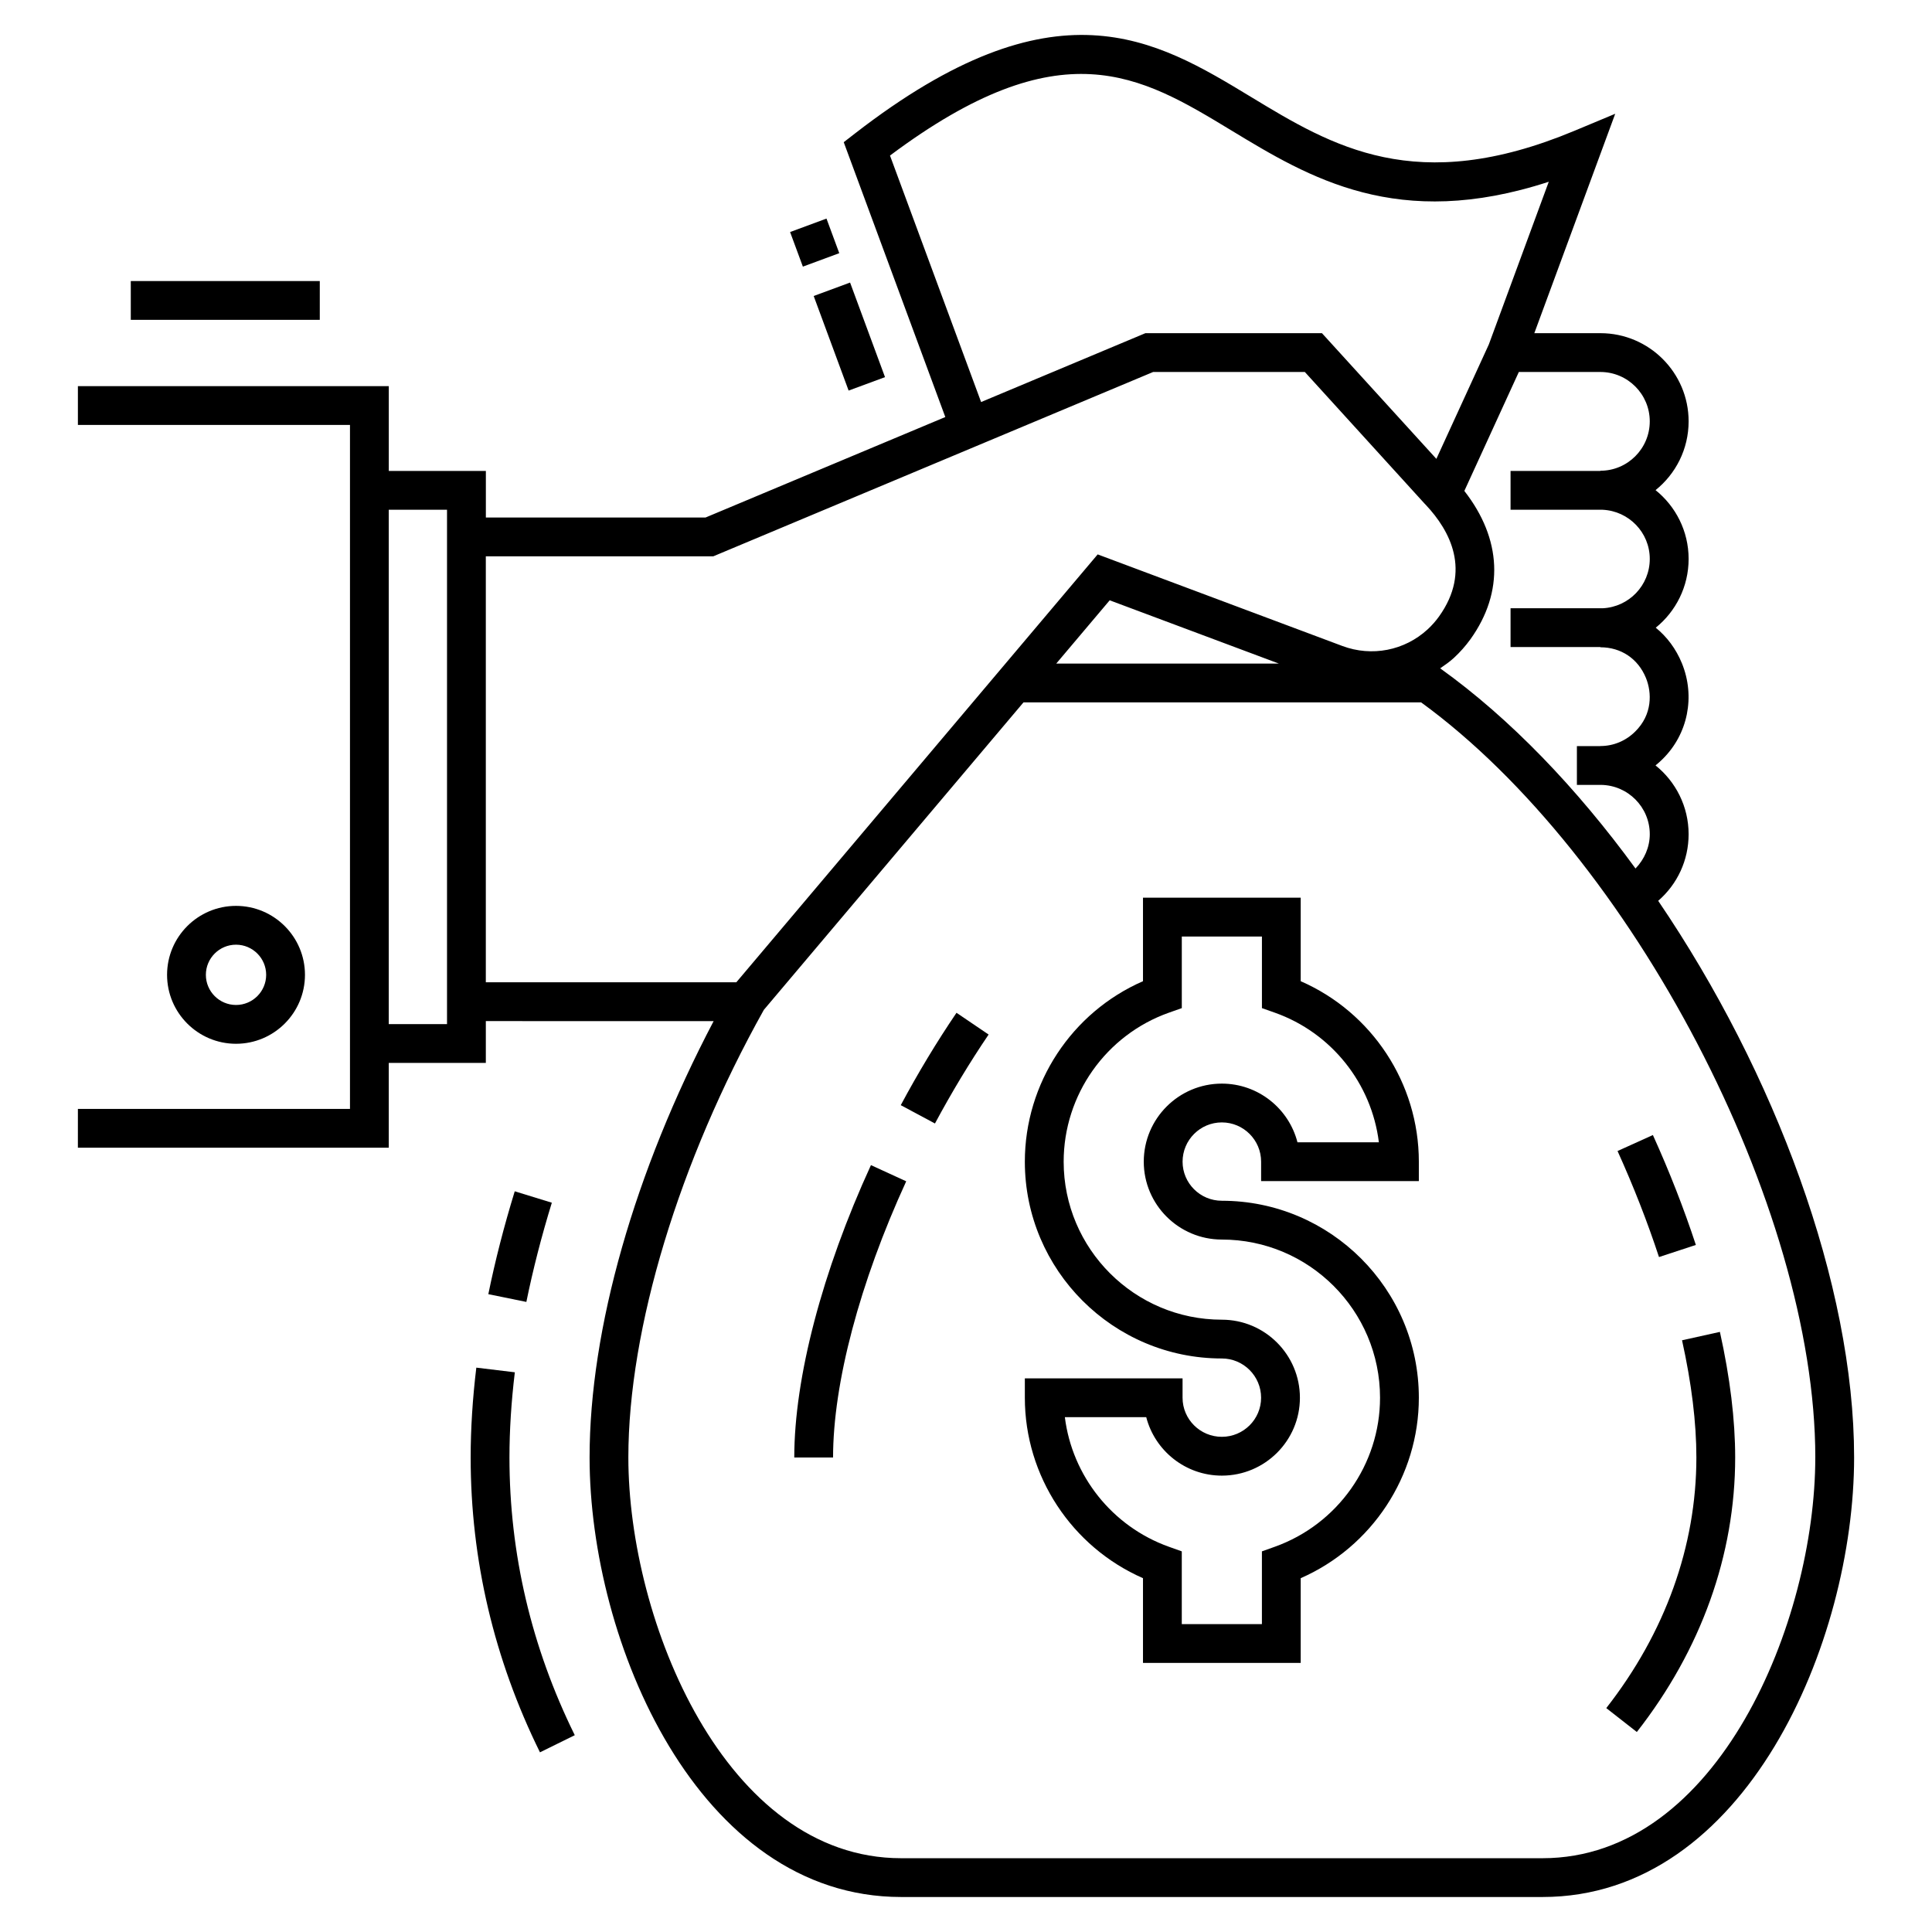 <?xml version="1.0" encoding="UTF-8"?>
<!-- Uploaded to: ICON Repo, www.svgrepo.com, Generator: ICON Repo Mixer Tools -->
<svg fill="#000000" width="800px" height="800px" version="1.1" viewBox="144 144 512 512" xmlns="http://www.w3.org/2000/svg">
 <g>
  <path d="m290.24 462.73-9.828-3.023c-2.832 9.203-5.188 18.375-7 27.262l10.078 2.055c1.746-8.562 4.016-17.41 6.75-26.293z"/>
  <path d="m268.73 530.23c0 27.133 6.18 53.43 18.367 78.156l9.223-4.543c-11.484-23.301-17.309-48.066-17.309-73.613 0-7.156 0.48-14.746 1.426-22.559l-10.207-1.234c-0.992 8.215-1.5 16.223-1.5 23.793z"/>
  <path d="m593.42 473.92c-3.164-9.625-6.996-19.426-11.387-29.125l-9.367 4.238c4.238 9.367 7.934 18.82 10.984 28.098z"/>
  <path d="m603.84 530.23c0-9.965-1.359-21.16-4.047-33.266l-10.035 2.223c2.519 11.379 3.801 21.824 3.801 31.043 0 23.492-8.258 46.465-23.879 66.43l8.098 6.336c17.051-21.793 26.062-46.953 26.062-72.766z"/>
  <path d="m382.71 436.88 9.062 4.856c4.41-8.227 9.195-16.16 14.219-23.57l-8.508-5.769c-5.227 7.703-10.199 15.941-14.773 24.484z"/>
  <path d="m354.49 530.25h10.281c0-19.676 7.066-46.355 19.383-73.191l-9.344-4.289c-12.914 28.133-20.32 56.371-20.32 77.48z"/>
  <path d="m488.7 404.03v-22.133h-41.797v22.133c-18.871 8.234-31.309 27.012-31.309 47.828 0 28.758 23.418 52.152 52.203 52.152 5.738 0 10.406 4.668 10.406 10.406 0 5.711-4.668 10.355-10.406 10.355s-10.406-4.644-10.406-10.355v-5.141h-41.797v5.141c0 20.766 12.438 39.543 31.309 47.82v22.457h41.797v-22.457c18.871-8.277 31.309-27.051 31.309-47.82 0-28.785-23.422-52.203-52.207-52.203-5.738 0-10.406-4.644-10.406-10.355 0-5.738 4.668-10.406 10.406-10.406s10.406 4.668 10.406 10.406v5.141h41.801v-5.141c-0.004-20.816-12.441-39.594-31.309-47.828zm-0.859 42.688c-2.289-8.93-10.406-15.547-20.043-15.547-11.41 0-20.688 9.281-20.688 20.688 0 11.379 9.281 20.637 20.688 20.637 23.121 0 41.926 18.805 41.926 41.922 0 17.66-11.211 33.531-27.895 39.492l-3.41 1.219v19.285h-21.234v-19.285l-3.41-1.219c-15.047-5.375-25.641-18.809-27.578-34.348h21.566c2.297 8.898 10.41 15.496 20.039 15.496 11.41 0 20.688-9.258 20.688-20.637 0-11.41-9.281-20.688-20.688-20.688-23.117 0-41.922-18.785-41.922-41.871 0-17.707 11.207-33.574 27.883-39.488l3.426-1.211v-18.977h21.234v18.977l3.426 1.211c15.043 5.336 25.637 18.77 27.566 34.348z"/>
  <path d="m521.89 277.87c0.012 0.016 0.008 0.016 0 0z"/>
  <path d="m164.64 448.16h82.387v-22.48h25.723v-11.078l60.371 0.004c-20.965 39.906-32.875 81.598-32.875 115.62 0 48.84 28.691 116.5 82.566 116.5h169.98c53.875 0 82.566-67.656 82.566-116.5 0-45.832-21.004-102-51.922-147.5 5.055-4.375 8.062-10.727 8.062-17.648 0-7.363-3.426-13.945-8.77-18.234 0.648-0.523 1.277-1.086 1.879-1.684 6.711-6.609 8.715-16.582 5.102-25.41-1.559-3.801-3.949-6.992-6.922-9.402 5.309-4.293 8.711-10.871 8.711-18.23 0-7.363-3.422-13.938-8.762-18.227 5.34-4.289 8.762-10.863 8.762-18.227 0-12.883-10.484-23.367-23.367-23.367h-17.523l21.438-58.145-10.883 4.543c-41.91 17.484-64.109 4.039-85.578-8.969-25.531-15.477-51.93-31.477-105.01 9.645l-2.981 2.312 26.918 72.836-63.531 26.625h-58.227v-12.336h-25.723v-22.48h-82.391v10.281h72.105v181.27l-72.105-0.004zm460.43 82.066c0 43.41-25.738 106.22-72.285 106.22h-169.98c-46.543 0-72.285-62.805-72.285-106.22 0-34.094 13.422-78.402 35.91-118.61l68.805-81.477h105.38c55.801 40.617 104.46 133.61 104.46 200.09zm-142.16-210.37h-58.996l14.164-16.77 42.246 15.801zm85.207-77.277c7.215 0 13.086 5.871 13.086 13.086s-5.871 13.086-13.086 13.086v0.059h-23.805v10.281h24.402c6.934 0.32 12.492 6.016 12.492 13.027 0 7.023-5.531 12.73-12.441 13.074l-24.453-0.004v10.281h23.809v0.066c5.473 0 9.984 3.031 12.062 8.109 1.613 3.938 1.723 9.73-2.828 14.211-2.484 2.484-5.766 3.852-9.234 3.852v0.016h-6.227v10.281h6.375c7.144 0.082 12.938 5.906 12.938 13.07 0 3.441-1.449 6.672-3.781 9.09-15.52-21.277-33.188-39.742-51.766-53.051 1.238-0.855 2.484-1.707 3.617-2.746 1.648-1.527 3.09-3.148 4.422-4.984 8.961-12.527 8.285-26.57-1.633-39.281l14.441-31.527zm-188.26-57.355c45.414-33.957 66.293-21.305 90.398-6.699 20.777 12.594 44.113 26.723 84.184 13.641l-15.891 43.133-13.895 30.305-30.32-33.305h-46.797l-43.535 18.246zm-107.11 106.2h60.297l116.56-48.848h40.188c27.824 30.566 31.914 35.082 32.098 35.285-0.105-0.117-0.836-0.926 0.012-0.012 6.356 6.785 12.109 17.422 3.453 29.531-0.922 1.273-1.895 2.371-3.043 3.43-6.113 5.609-14.758 7.293-22.559 4.387-4.492-1.68-60.367-22.598-64.855-24.277l-95.766 113.4h-66.383zm-25.723-12.336h15.441v136.31h-15.441z"/>
  <path d="m224.82 402.34c0-10.078-8.199-18.273-18.273-18.273-10.078 0-18.273 8.195-18.273 18.273s8.195 18.273 18.273 18.273c10.078-0.004 18.273-8.199 18.273-18.273zm-26.262 0c0-4.406 3.586-7.988 7.988-7.988 4.406 0 7.992 3.586 7.992 7.988 0 4.406-3.586 7.988-7.992 7.988s-7.988-3.586-7.988-7.988z"/>
  <path d="m178.66 218.48h50.086v10.281h-50.086z"/>
  <path d="m369.28 218.88 9.258 25.066-9.645 3.562-9.258-25.066z"/>
  <path d="m356.77 214.66-3.387-9.168 9.645-3.566 3.387 9.168z"/>
 </g>
</svg>